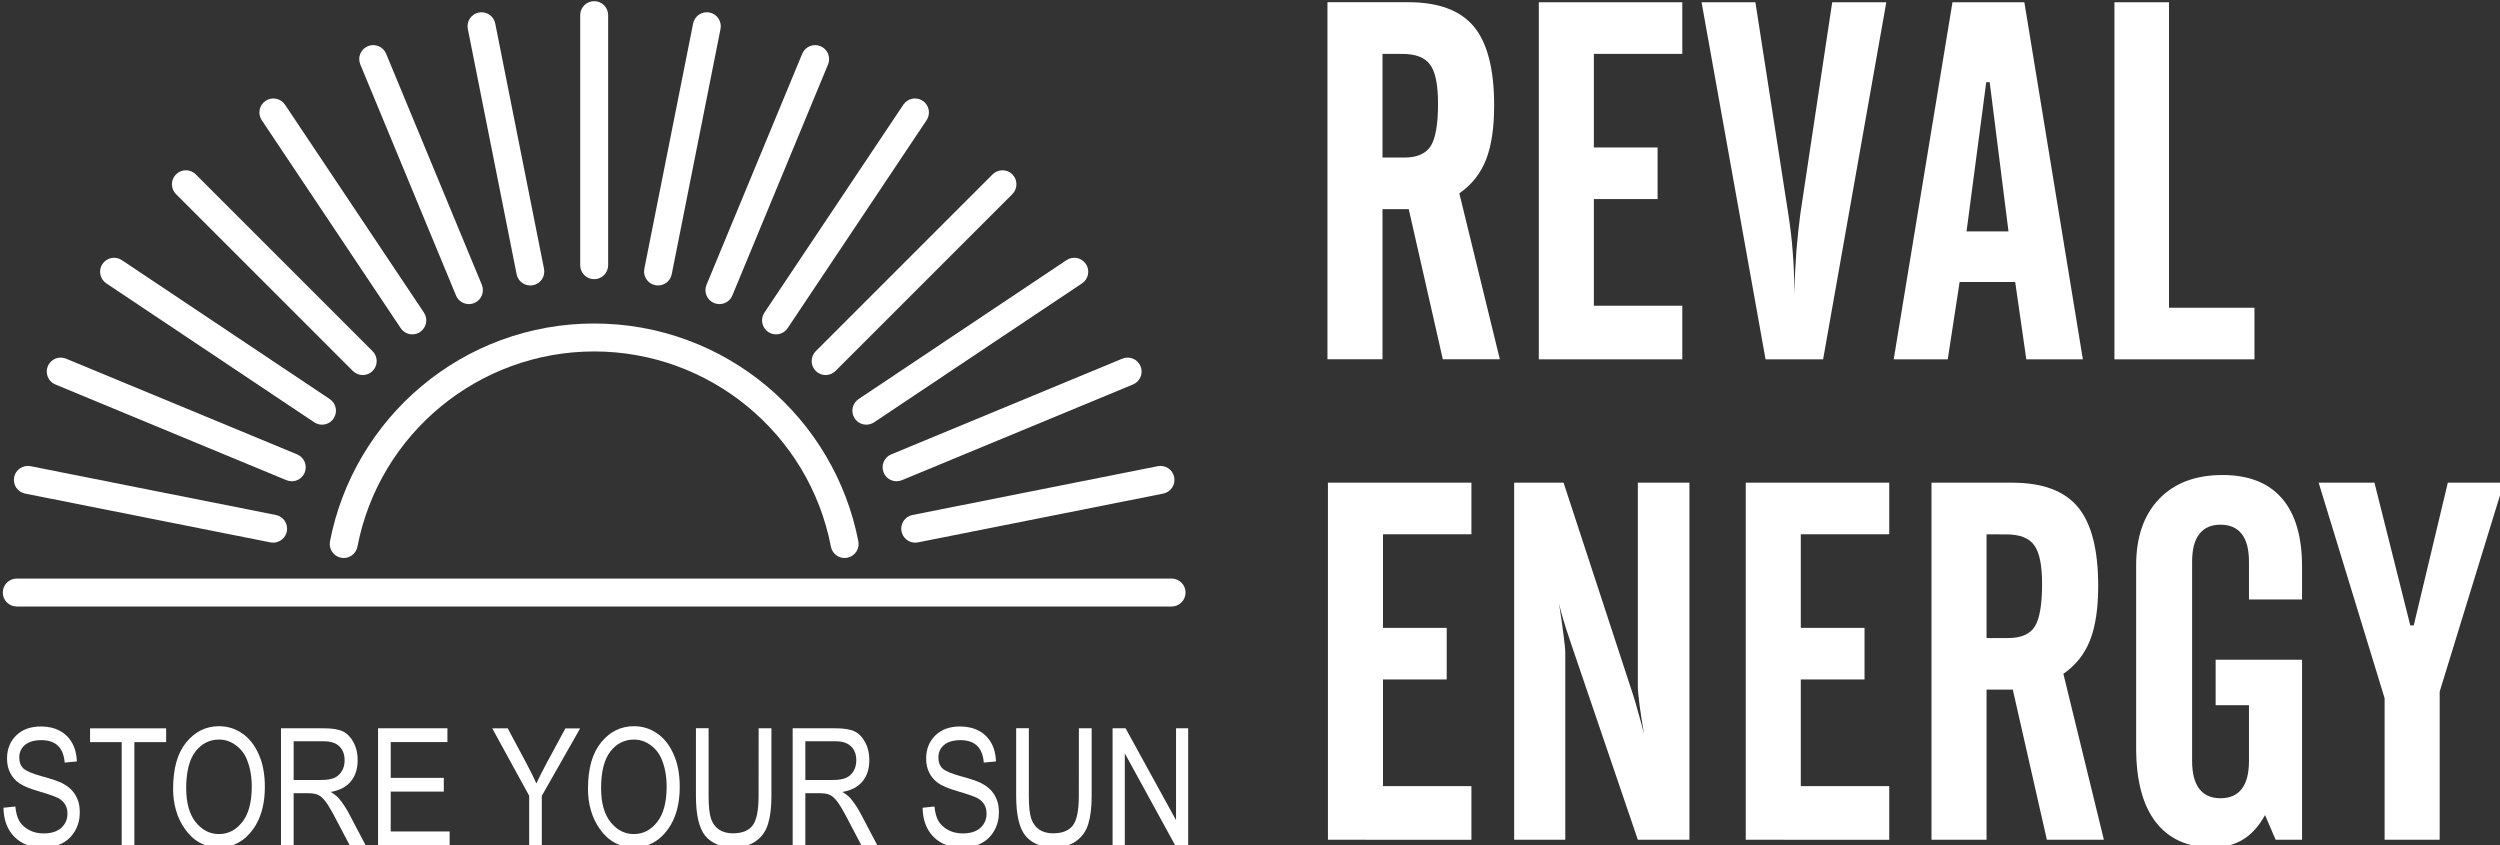 <?xml version="1.0" encoding="UTF-8" standalone="no"?>
<!-- Created with Inkscape (http://www.inkscape.org/) -->

<svg
   width="295.857"
   height="100"
   viewBox="0 0 78.279 26.458"
   version="1.1"
   id="svg11254"
   inkscape:version="1.2 (dc2aedaf03, 2022-05-15)"
   sodipodi:docname="logo_footer.svg"
   xmlns:inkscape="http://www.inkscape.org/namespaces/inkscape"
   xmlns:sodipodi="http://sodipodi.sourceforge.net/DTD/sodipodi-0.dtd"
   xmlns="http://www.w3.org/2000/svg"
   xmlns:svg="http://www.w3.org/2000/svg">
  <rect x="0" y="0" width="78.279" height="26.458" fill="#333333" stroke="none"/>
  <sodipodi:namedview
     id="namedview11256"
     pagecolor="#ffffff"
     bordercolor="#666666"
     borderopacity="1.0"
     inkscape:showpageshadow="2"
     inkscape:pageopacity="0.0"
     inkscape:pagecheckerboard="0"
     inkscape:deskcolor="#d1d1d1"
     inkscape:document-units="mm"
     showgrid="false"
     inkscape:zoom="1.6819304"
     inkscape:cx="82.940412"
     inkscape:cy="57.37455"
     inkscape:window-width="1920"
     inkscape:window-height="1018"
     inkscape:window-x="-6"
     inkscape:window-y="-6"
     inkscape:window-maximized="1"
     inkscape:current-layer="layer1" />
  <defs
     id="defs11251" />
  <g
     inkscape:label="Kiht 1"
     inkscape:groupmode="layer"
     id="layer1"
     transform="translate(-306.151,-206.809)">
    <g
       aria-label="REVAL ENERGY"
       id="text44774"
       style="font-size:9.499px;line-height:0.95;fill:#ffffff;stroke-width:0.189"
       inkscape:label="reval energy"
       transform="matrix(1.667,0,0,1.667,-204.098,-137.871)">
      <path
         d="m 332.056,207.778 v 1.948 h 0.408 q 0.357,0 0.496,-0.213 0.139,-0.218 0.139,-0.802 0,-0.529 -0.148,-0.728 -0.144,-0.204 -0.524,-0.204 z m 0,2.917 v 2.82 h -1.034 v -6.707 h 1.517 q 0.853,0 1.234,0.459 0.38,0.459 0.38,1.48 0,0.631 -0.153,1.02 -0.153,0.39 -0.501,0.631 l 0.761,3.117 h -1.071 l -0.64,-2.82 z"
         style="font-family:'AlternateGothic2 BT';-inkscape-font-specification:'AlternateGothic2 BT';stroke-width:0.189"
         id="path766" />
      <path
         d="m 334.992,213.516 v -6.707 h 2.695 v 0.969 h -1.661 v 1.758 h 1.197 v 0.969 h -1.197 v 2.004 h 1.661 v 1.007 z"
         style="font-family:'AlternateGothic2 BT';-inkscape-font-specification:'AlternateGothic2 BT';stroke-width:0.189"
         id="path768" />
      <path
         d="m 338.049,206.809 h 1.011 l 0.617,3.97 q 0.06,0.38 0.084,0.719 0.028,0.334 0.028,0.677 v 0.121 q 0.014,-0.441 0.042,-0.826 0.033,-0.39 0.074,-0.691 l 0.598,-3.97 h 1.016 l -1.187,6.707 h -1.081 z"
         style="font-family:'AlternateGothic2 BT';-inkscape-font-specification:'AlternateGothic2 BT';stroke-width:0.189"
         id="path770" />
      <path
         d="m 341.658,213.516 1.104,-6.707 h 1.35 l 1.099,6.707 h -1.062 l -0.209,-1.452 h -1.044 l -0.223,1.452 z m 1.368,-2.403 h 0.788 l -0.353,-2.802 h -0.065 z"
         style="font-family:'AlternateGothic2 BT';-inkscape-font-specification:'AlternateGothic2 BT';stroke-width:0.189"
         id="path772" />
      <path
         d="m 345.804,213.516 v -6.707 h 1.025 v 5.738 h 1.605 v 0.969 z"
         style="font-family:'AlternateGothic2 BT';-inkscape-font-specification:'AlternateGothic2 BT';stroke-width:0.189"
         id="path774" />
      <path
         d="m 331.031,222.54 v -6.707 h 2.695 v 0.969 h -1.661 v 1.758 h 1.197 v 0.969 h -1.197 v 2.004 h 1.661 v 1.007 z"
         style="font-family:'AlternateGothic2 BT';-inkscape-font-specification:'AlternateGothic2 BT';stroke-width:0.189"
         id="path776" />
      <path
         d="m 334.529,222.54 v -6.707 h 0.928 l 1.313,4.007 q 0.037,0.116 0.088,0.306 0.056,0.19 0.111,0.408 -0.051,-0.292 -0.084,-0.538 -0.033,-0.25 -0.033,-0.366 v -3.817 h 0.969 v 6.707 h -0.969 l -1.262,-3.706 q -0.009,-0.023 -0.023,-0.07 -0.13,-0.38 -0.195,-0.659 0.056,0.353 0.084,0.589 0.033,0.232 0.033,0.339 v 3.507 z"
         style="font-family:'AlternateGothic2 BT';-inkscape-font-specification:'AlternateGothic2 BT';stroke-width:0.189"
         id="path778" />
      <path
         d="m 338.879,222.54 v -6.707 h 2.695 v 0.969 h -1.661 v 1.758 h 1.197 v 0.969 h -1.197 v 2.004 h 1.661 v 1.007 z"
         style="font-family:'AlternateGothic2 BT';-inkscape-font-specification:'AlternateGothic2 BT';stroke-width:0.189"
         id="path780" />
      <path
         d="m 343.402,216.803 v 1.948 h 0.408 q 0.357,0 0.496,-0.213 0.139,-0.218 0.139,-0.802 0,-0.529 -0.148,-0.728 -0.144,-0.204 -0.524,-0.204 z m 0,2.917 v 2.82 h -1.034 v -6.707 h 1.517 q 0.853,0 1.234,0.459 0.38,0.459 0.38,1.48 0,0.631 -0.153,1.02 -0.153,0.39 -0.501,0.631 l 0.761,3.117 h -1.071 l -0.64,-2.82 z"
         style="font-family:'AlternateGothic2 BT';-inkscape-font-specification:'AlternateGothic2 BT';stroke-width:0.189"
         id="path782" />
      <path
         d="m 346.212,220.819 v -3.437 q 0,-0.793 0.431,-1.243 0.431,-0.45 1.192,-0.45 0.733,0 1.113,0.436 0.38,0.436 0.38,1.285 v 0.617 h -0.997 v -0.71 q 0,-0.348 -0.135,-0.519 -0.135,-0.176 -0.399,-0.176 -0.264,0 -0.399,0.176 -0.135,0.172 -0.135,0.519 v 3.743 q 0,0.348 0.135,0.524 0.135,0.176 0.399,0.176 0.264,0 0.399,-0.176 0.135,-0.176 0.135,-0.524 v -1.048 h -0.626 v -0.853 h 1.623 v 3.381 h -0.496 l -0.199,-0.464 q -0.172,0.311 -0.413,0.459 -0.241,0.148 -0.584,0.148 -0.691,0 -1.058,-0.478 -0.366,-0.478 -0.366,-1.387 z"
         style="font-family:'AlternateGothic2 BT';-inkscape-font-specification:'AlternateGothic2 BT';stroke-width:0.189"
         id="path784" />
      <path
         d="m 349.64,215.833 h 1.048 l 0.673,2.681 h 0.065 l 0.64,-2.681 h 1.053 l -1.206,3.924 v 2.783 h -1.034 v -2.658 z"
         style="font-family:'AlternateGothic2 BT';-inkscape-font-specification:'AlternateGothic2 BT';stroke-width:0.189"
         id="path786" />
    </g>
    <g
       aria-label="STORE YOUR SUN"
       id="text44780"
       style="font-size:3.071px;line-height:1.25;fill:#ffffff;stroke-width:0.189"
       inkscape:label="store your sun"
       transform="matrix(1.667,0,0,1.667,-204.098,-137.871)">
      <path
         d="m 306.151,221.939 0.225,-0.024 q 0.018,0.181 0.081,0.283 0.065,0.1 0.183,0.162 0.118,0.061 0.267,0.061 0.213,0 0.33,-0.103 0.118,-0.105 0.118,-0.271 0,-0.098 -0.043,-0.169 -0.042,-0.073 -0.129,-0.12 -0.086,-0.046 -0.372,-0.13 -0.255,-0.075 -0.363,-0.151 -0.108,-0.076 -0.168,-0.193 -0.06,-0.118 -0.06,-0.267 0,-0.267 0.172,-0.436 0.172,-0.169 0.465,-0.169 0.201,0 0.351,0.08 0.151,0.08 0.234,0.228 0.084,0.148 0.09,0.349 l -0.229,0.021 q -0.018,-0.214 -0.129,-0.318 -0.109,-0.103 -0.309,-0.103 -0.202,0 -0.309,0.091 -0.106,0.09 -0.106,0.234 0,0.133 0.078,0.207 0.078,0.073 0.351,0.148 0.267,0.073 0.375,0.127 0.165,0.084 0.249,0.222 0.084,0.136 0.084,0.327 0,0.189 -0.088,0.345 -0.088,0.154 -0.241,0.235 -0.151,0.081 -0.366,0.081 -0.334,0 -0.534,-0.201 -0.198,-0.201 -0.205,-0.544 z"
         style="font-family:'Arial Narrow';-inkscape-font-specification:'Arial Narrow, Normal';stroke-width:0.189"
         id="path789" />
      <path
         d="m 308.374,222.645 v -1.939 h -0.594 v -0.259 h 1.429 v 0.259 h -0.597 v 1.939 z"
         style="font-family:'Arial Narrow';-inkscape-font-specification:'Arial Narrow, Normal';stroke-width:0.189"
         id="path791" />
      <path
         d="m 309.34,221.574 q 0,-0.562 0.247,-0.864 0.247,-0.303 0.616,-0.303 0.238,0 0.435,0.135 0.196,0.135 0.31,0.393 0.115,0.256 0.115,0.612 0,0.489 -0.222,0.796 -0.244,0.339 -0.64,0.339 -0.399,0 -0.642,-0.348 -0.22,-0.315 -0.22,-0.76 z m 0.246,0.005 q 0,0.406 0.178,0.631 0.18,0.223 0.436,0.223 0.262,0 0.439,-0.226 0.178,-0.226 0.178,-0.666 0,-0.283 -0.091,-0.507 -0.07,-0.171 -0.213,-0.273 -0.141,-0.103 -0.309,-0.103 -0.27,0 -0.445,0.225 -0.174,0.225 -0.174,0.696 z"
         style="font-family:'Arial Narrow';-inkscape-font-specification:'Arial Narrow, Normal';stroke-width:0.189"
         id="path793" />
      <path
         d="m 311.366,222.645 v -2.199 h 0.799 q 0.25,0 0.369,0.061 0.12,0.061 0.196,0.205 0.076,0.142 0.076,0.331 0,0.249 -0.13,0.403 -0.129,0.154 -0.376,0.196 0.1,0.06 0.153,0.121 0.106,0.126 0.187,0.28 l 0.315,0.598 h -0.3 l -0.24,-0.457 q -0.139,-0.268 -0.211,-0.361 -0.07,-0.093 -0.138,-0.124 -0.066,-0.033 -0.186,-0.033 h -0.276 v 0.976 z m 0.238,-1.228 h 0.513 q 0.168,0 0.255,-0.041 0.087,-0.041 0.138,-0.127 0.051,-0.087 0.051,-0.202 0,-0.166 -0.098,-0.261 -0.098,-0.096 -0.289,-0.096 h -0.57 z"
         style="font-family:'Arial Narrow';-inkscape-font-specification:'Arial Narrow, Normal';stroke-width:0.189"
         id="path795" />
      <path
         d="m 313.189,222.645 v -2.199 h 1.303 v 0.259 h -1.065 v 0.673 h 0.997 v 0.258 h -0.997 v 0.748 h 1.107 v 0.259 z"
         style="font-family:'Arial Narrow';-inkscape-font-specification:'Arial Narrow, Normal';stroke-width:0.189"
         id="path797" />
      <path
         d="m 316.028,222.645 v -0.931 l -0.694,-1.267 h 0.291 l 0.354,0.663 q 0.105,0.196 0.184,0.372 0.08,-0.172 0.196,-0.388 l 0.349,-0.646 h 0.277 l -0.72,1.267 v 0.931 z"
         style="font-family:'Arial Narrow';-inkscape-font-specification:'Arial Narrow, Normal';stroke-width:0.189"
         id="path799" />
      <path
         d="m 317.133,221.574 q 0,-0.562 0.247,-0.864 0.247,-0.303 0.616,-0.303 0.238,0 0.435,0.135 0.196,0.135 0.31,0.393 0.115,0.256 0.115,0.612 0,0.489 -0.222,0.796 -0.244,0.339 -0.64,0.339 -0.399,0 -0.642,-0.348 -0.22,-0.315 -0.22,-0.76 z m 0.246,0.005 q 0,0.406 0.178,0.631 0.18,0.223 0.436,0.223 0.262,0 0.439,-0.226 0.178,-0.226 0.178,-0.666 0,-0.283 -0.091,-0.507 -0.07,-0.171 -0.213,-0.273 -0.141,-0.103 -0.309,-0.103 -0.27,0 -0.445,0.225 -0.174,0.225 -0.174,0.696 z"
         style="font-family:'Arial Narrow';-inkscape-font-specification:'Arial Narrow, Normal';stroke-width:0.189"
         id="path801" />
      <path
         d="m 320.338,220.446 h 0.24 v 1.27 q 0,0.319 -0.063,0.525 -0.061,0.204 -0.226,0.322 -0.163,0.118 -0.417,0.118 -0.357,0 -0.535,-0.213 -0.177,-0.213 -0.177,-0.753 v -1.27 h 0.238 v 1.269 q 0,0.298 0.046,0.432 0.046,0.133 0.151,0.204 0.106,0.069 0.258,0.069 0.255,0 0.369,-0.144 0.115,-0.144 0.115,-0.561 z"
         style="font-family:'Arial Narrow';-inkscape-font-specification:'Arial Narrow, Normal';stroke-width:0.189"
         id="path803" />
      <path
         d="m 320.977,222.645 v -2.199 h 0.799 q 0.25,0 0.369,0.061 0.12,0.061 0.196,0.205 0.076,0.142 0.076,0.331 0,0.249 -0.13,0.403 -0.129,0.154 -0.376,0.196 0.1,0.06 0.153,0.121 0.106,0.126 0.187,0.28 l 0.315,0.598 h -0.3 l -0.24,-0.457 q -0.139,-0.268 -0.211,-0.361 -0.07,-0.093 -0.138,-0.124 -0.066,-0.033 -0.186,-0.033 h -0.276 v 0.976 z m 0.238,-1.228 h 0.513 q 0.168,0 0.255,-0.041 0.087,-0.041 0.138,-0.127 0.051,-0.087 0.051,-0.202 0,-0.166 -0.098,-0.261 -0.098,-0.096 -0.289,-0.096 h -0.57 z"
         style="font-family:'Arial Narrow';-inkscape-font-specification:'Arial Narrow, Normal';stroke-width:0.189"
         id="path805" />
      <path
         d="m 323.415,221.939 0.225,-0.024 q 0.018,0.181 0.081,0.283 0.065,0.1 0.183,0.162 0.118,0.061 0.267,0.061 0.213,0 0.33,-0.103 0.118,-0.105 0.118,-0.271 0,-0.098 -0.043,-0.169 -0.042,-0.073 -0.129,-0.12 -0.086,-0.046 -0.372,-0.13 -0.255,-0.075 -0.363,-0.151 -0.108,-0.076 -0.168,-0.193 -0.06,-0.118 -0.06,-0.267 0,-0.267 0.172,-0.436 0.172,-0.169 0.465,-0.169 0.201,0 0.351,0.08 0.151,0.08 0.234,0.228 0.084,0.148 0.09,0.349 l -0.229,0.021 q -0.018,-0.214 -0.129,-0.318 -0.109,-0.103 -0.309,-0.103 -0.202,0 -0.309,0.091 -0.106,0.09 -0.106,0.234 0,0.133 0.078,0.207 0.078,0.073 0.351,0.148 0.267,0.073 0.375,0.127 0.165,0.084 0.249,0.222 0.084,0.136 0.084,0.327 0,0.189 -0.088,0.345 -0.088,0.154 -0.241,0.235 -0.151,0.081 -0.366,0.081 -0.334,0 -0.534,-0.201 -0.198,-0.201 -0.205,-0.544 z"
         style="font-family:'Arial Narrow';-inkscape-font-specification:'Arial Narrow, Normal';stroke-width:0.189"
         id="path807" />
      <path
         d="m 326.353,220.446 h 0.24 v 1.27 q 0,0.319 -0.063,0.525 -0.061,0.204 -0.226,0.322 -0.163,0.118 -0.417,0.118 -0.357,0 -0.535,-0.213 -0.177,-0.213 -0.177,-0.753 v -1.27 h 0.238 v 1.269 q 0,0.298 0.046,0.432 0.046,0.133 0.151,0.204 0.106,0.069 0.258,0.069 0.255,0 0.369,-0.144 0.115,-0.144 0.115,-0.561 z"
         style="font-family:'Arial Narrow';-inkscape-font-specification:'Arial Narrow, Normal';stroke-width:0.189"
         id="path809" />
      <path
         d="m 326.986,222.645 v -2.199 h 0.244 l 0.948,1.726 v -1.726 h 0.228 v 2.199 h -0.244 l -0.946,-1.728 v 1.728 z"
         style="font-family:'Arial Narrow';-inkscape-font-specification:'Arial Narrow, Normal';stroke-width:0.189"
         id="path811" />
    </g>
    <g
       id="g51731"
       transform="matrix(0.041,0,0,0.041,363.176,230.235)"
       style="fill:#ffffff;stroke-width:29.045"
       inkscape:label="päike">
      <path
         d="m -745.819,-145.225 c -5.013,0 -9.483,-3.549 -10.467,-8.654 -16.633,-86.392 -92.671,-149.094 -180.799,-149.094 -88.127,0 -164.165,62.703 -180.799,149.094 -1.114,5.786 -6.711,9.571 -12.494,8.46 -5.786,-1.115 -9.574,-6.71 -8.46,-12.495 8.902,-46.235 33.823,-88.406 70.173,-118.745 18.076,-15.088 38.393,-26.857 60.385,-34.981 22.765,-8.41 46.718,-12.672 71.194,-12.672 24.476,0 48.429,4.262 71.191,12.672 21.996,8.124 42.312,19.893 60.389,34.981 36.35,30.339 61.27,72.51 70.175,118.745 1.111,5.786 -2.674,11.381 -8.46,12.495 -0.681,0.131 -1.362,0.194 -2.028,0.194"
         style="fill:#ffffff;fill-opacity:1;fill-rule:nonzero;stroke:none;stroke-width:1.025"
         id="path14" />
      <path
         d="m -496.112,-108.18 h -881.945 c -5.892,0 -10.669,-4.777 -10.669,-10.672 0,-5.891 4.777,-10.668 10.669,-10.668 h 881.945 c 5.891,0 10.668,4.777 10.668,10.668 0,5.895 -4.777,10.672 -10.668,10.672"
         style="fill:#ffffff;fill-opacity:1;fill-rule:nonzero;stroke:none;stroke-width:1.025"
         id="path16" />
      <path
         d="m -1182.25,-156.948 c -0.69,0 -1.39,-0.067 -2.093,-0.208 l -187.322,-37.26 c -5.779,-1.147 -9.532,-6.766 -8.383,-12.545 1.149,-5.779 6.767,-9.532 12.546,-8.382 l 187.323,37.26 c 5.779,1.15 9.532,6.766 8.383,12.545 -1.01,5.076 -5.467,8.59 -10.453,8.59"
         style="fill:#ffffff;fill-opacity:1;fill-rule:nonzero;stroke:none;stroke-width:1.025"
         id="path18" />
      <path
         d="m -1168.04,-203.842 c -1.361,0 -2.744,-0.261 -4.079,-0.815 l -176.454,-73.088 c -5.444,-2.254 -8.029,-8.495 -5.774,-13.938 2.255,-5.443 8.496,-8.029 13.94,-5.775 l 176.454,73.088 c 5.444,2.254 8.029,8.498 5.774,13.942 -1.702,4.106 -5.675,6.586 -9.861,6.586"
         style="fill:#ffffff;fill-opacity:1;fill-rule:nonzero;stroke:none;stroke-width:1.025"
         id="path20" />
      <path
         d="m -1144.945,-247.061 c -2.037,0 -4.096,-0.582 -5.918,-1.799 L -1309.667,-354.969 c -4.899,-3.274 -6.217,-9.899 -2.944,-14.799 3.273,-4.9 9.899,-6.219 14.798,-2.942 l 158.804,106.109 c 4.899,3.274 6.217,9.899 2.944,14.799 -2.057,3.076 -5.437,4.741 -8.881,4.741"
         style="fill:#ffffff;fill-opacity:1;fill-rule:nonzero;stroke:none;stroke-width:1.025"
         id="path22" />
      <path
         d="m -1113.847,-284.943 c -2.731,0 -5.461,-1.041 -7.544,-3.126 l -135.052,-135.05 c -4.167,-4.166 -4.167,-10.922 0,-15.088 4.167,-4.17 10.922,-4.17 15.089,0 l 135.053,135.05 c 4.166,4.166 4.166,10.922 0,15.088 -2.085,2.085 -4.815,3.126 -7.546,3.126"
         style="fill:#ffffff;fill-opacity:1;fill-rule:nonzero;stroke:none;stroke-width:1.025"
         id="path24" />
      <path
         d="m -1075.956,-316.029 c -3.443,0 -6.826,-1.665 -8.883,-4.745 l -106.108,-158.803 c -3.274,-4.9 -1.956,-11.525 2.944,-14.799 4.899,-3.274 11.525,-1.954 14.799,2.942 l 106.111,158.806 c 3.274,4.9 1.954,11.525 -2.946,14.799 -1.82,1.217 -3.881,1.799 -5.916,1.799"
         style="fill:#ffffff;fill-opacity:1;fill-rule:nonzero;stroke:none;stroke-width:1.025"
         id="path26" />
      <path
         d="m -1032.744,-339.129 c -4.188,0 -8.16,-2.48 -9.86,-6.59 l -73.091,-176.452 c -2.255,-5.443 0.33,-11.684 5.774,-13.942 5.443,-2.254 11.684,0.332 13.942,5.775 l 73.088,176.456 c 2.254,5.443 -0.332,11.684 -5.775,13.938 -1.333,0.554 -2.716,0.815 -4.078,0.815"
         style="fill:#ffffff;fill-opacity:1;fill-rule:nonzero;stroke:none;stroke-width:1.025"
         id="path28" />
      <path
         d="m -985.863,-353.357 c -4.988,0 -9.444,-3.51 -10.453,-8.587 l -37.264,-187.325 c -1.147,-5.779 2.603,-11.395 8.386,-12.545 5.779,-1.15 11.395,2.603 12.545,8.382 l 37.26,187.325 c 1.15,5.779 -2.603,11.395 -8.382,12.545 -0.702,0.138 -1.404,0.205 -2.092,0.205"
         style="fill:#ffffff;fill-opacity:1;fill-rule:nonzero;stroke:none;stroke-width:1.025"
         id="path30" />
      <path
         d="m -937.085,-358.162 c -5.891,0 -10.668,-4.777 -10.668,-10.668 v -190.994 c 0,-5.891 4.777,-10.668 10.668,-10.668 5.891,0 10.668,4.777 10.668,10.668 v 190.994 c 0,5.891 -4.777,10.668 -10.668,10.668"
         style="fill:#ffffff;fill-opacity:1;fill-rule:nonzero;stroke:none;stroke-width:1.025"
         id="path32" />
      <path
         d="m -888.306,-353.357 c -0.688,0 -1.39,-0.067 -2.092,-0.205 -5.779,-1.15 -9.532,-6.766 -8.382,-12.545 l 37.26,-187.325 c 1.15,-5.779 6.763,-9.532 12.545,-8.382 5.782,1.15 9.532,6.766 8.386,12.545 l -37.264,187.325 c -1.009,5.076 -5.465,8.587 -10.453,8.587"
         style="fill:#ffffff;fill-opacity:1;fill-rule:nonzero;stroke:none;stroke-width:1.025"
         id="path34" />
      <path
         d="m -841.425,-339.129 c -1.362,0 -2.745,-0.261 -4.078,-0.815 -5.443,-2.254 -8.029,-8.495 -5.775,-13.938 l 73.089,-176.456 c 2.258,-5.443 8.495,-8.029 13.942,-5.775 5.443,2.258 8.029,8.498 5.775,13.942 l -73.092,176.452 c -1.7,4.11 -5.673,6.59 -9.86,6.59"
         style="fill:#ffffff;fill-opacity:1;fill-rule:nonzero;stroke:none;stroke-width:1.025"
         id="path36" />
      <path
         d="m -798.214,-316.029 c -2.036,0 -4.096,-0.582 -5.916,-1.799 -4.9,-3.274 -6.219,-9.899 -2.946,-14.799 l 106.112,-158.806 c 3.27,-4.897 9.899,-6.216 14.799,-2.942 4.897,3.274 6.216,9.899 2.942,14.799 l -106.109,158.803 c -2.057,3.08 -5.44,4.745 -8.883,4.745"
         style="fill:#ffffff;fill-opacity:1;fill-rule:nonzero;stroke:none;stroke-width:1.025"
         id="path38" />
      <path
         d="m -760.322,-284.943 c -2.731,0 -5.461,-1.041 -7.546,-3.126 -4.166,-4.166 -4.166,-10.922 0,-15.088 l 135.054,-135.05 c 4.166,-4.166 10.922,-4.166 15.088,0 4.166,4.166 4.166,10.922 0,15.088 l -135.054,135.05 c -2.081,2.085 -4.812,3.126 -7.542,3.126"
         style="fill:#ffffff;fill-opacity:1;fill-rule:nonzero;stroke:none;stroke-width:1.025"
         id="path40" />
      <path
         d="m -729.224,-247.061 c -3.443,0 -6.823,-1.665 -8.879,-4.741 -3.274,-4.9 -1.958,-11.525 2.942,-14.799 l 158.803,-106.109 c 4.9,-3.274 11.525,-1.958 14.799,2.942 3.274,4.9 1.958,11.525 -2.942,14.799 l -158.803,106.109 c -1.824,1.217 -3.881,1.799 -5.92,1.799"
         style="fill:#ffffff;fill-opacity:1;fill-rule:nonzero;stroke:none;stroke-width:1.025"
         id="path42" />
      <path
         d="m -706.128,-203.842 c -4.187,0 -8.16,-2.48 -9.864,-6.586 -2.254,-5.443 0.332,-11.688 5.775,-13.942 l 176.456,-73.088 c 5.443,-2.254 11.684,0.328 13.938,5.775 2.254,5.443 -0.328,11.684 -5.775,13.938 l -176.452,73.088 c -1.337,0.554 -2.72,0.815 -4.078,0.815"
         style="fill:#ffffff;fill-opacity:1;fill-rule:nonzero;stroke:none;stroke-width:1.025"
         id="path44" />
      <path
         d="m -691.918,-156.948 c -4.988,0 -9.444,-3.514 -10.453,-8.59 -1.15,-5.779 2.603,-11.395 8.382,-12.545 l 187.321,-37.26 c 5.782,-1.15 11.398,2.603 12.545,8.382 1.15,5.779 -2.603,11.398 -8.382,12.545 l -187.321,37.26 c -0.702,0.141 -1.404,0.208 -2.092,0.208"
         style="fill:#ffffff;fill-opacity:1;fill-rule:nonzero;stroke:none;stroke-width:1.025"
         id="path46" />
    </g>
  </g>
</svg>

